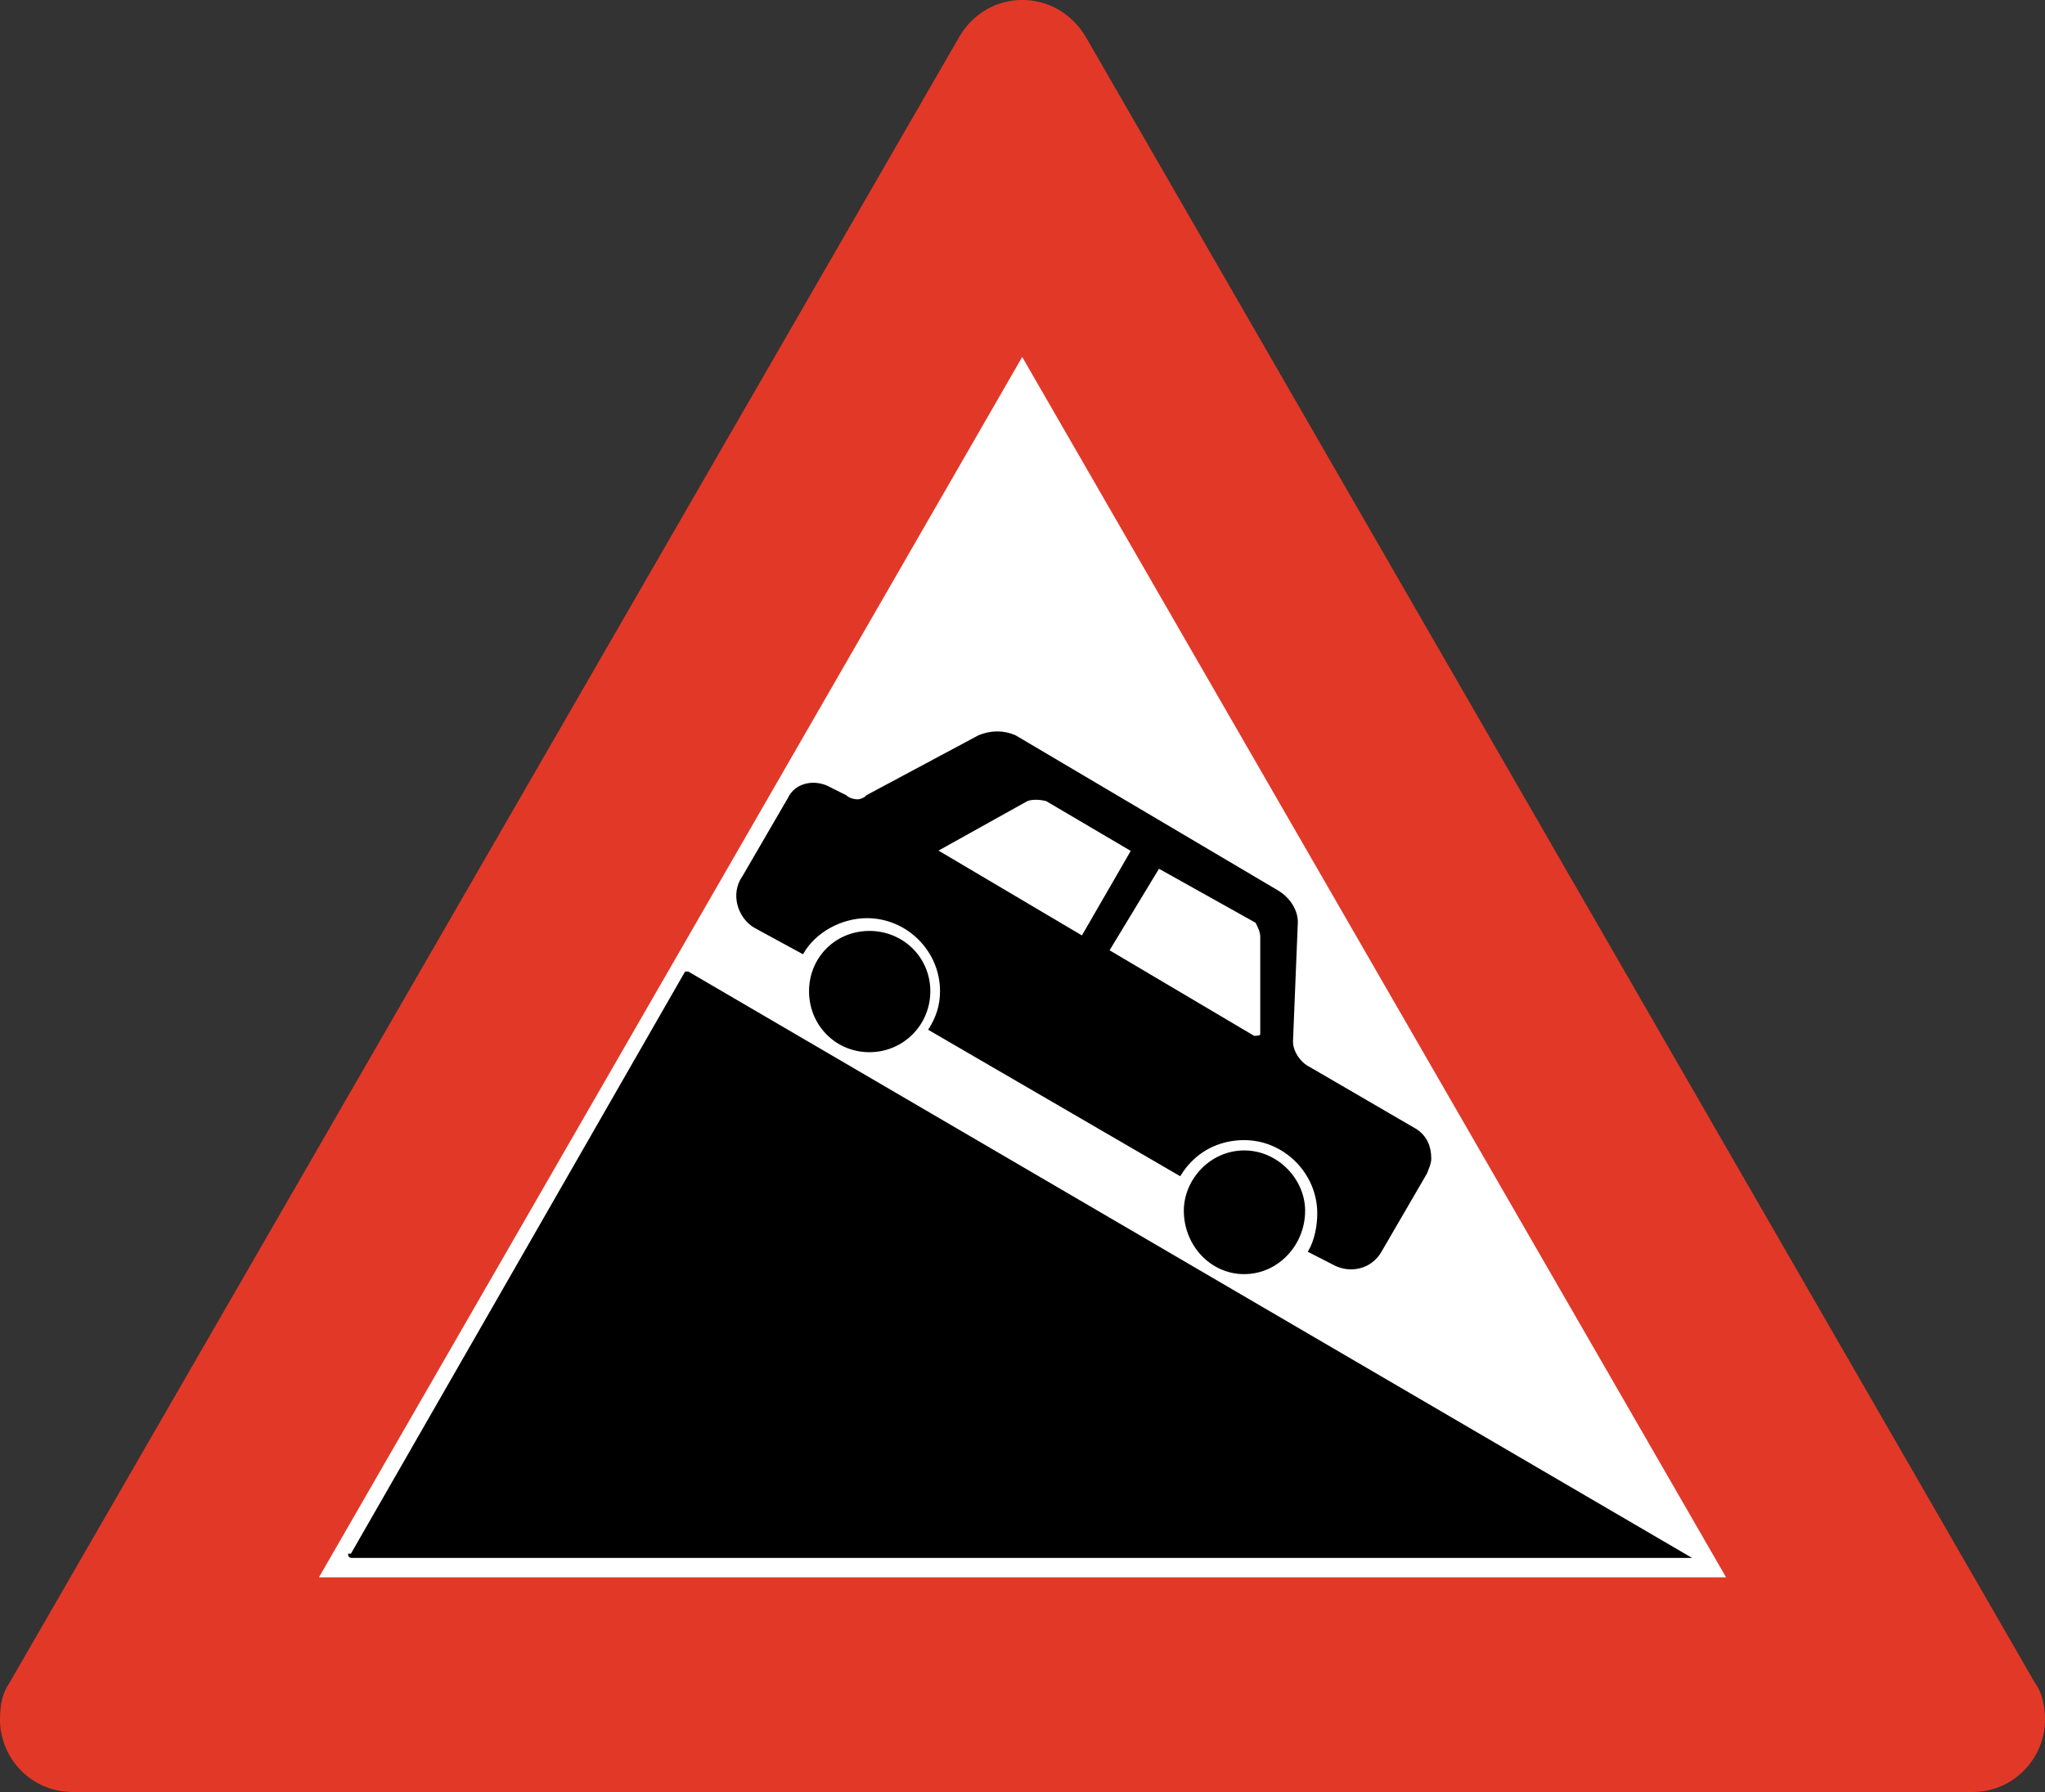 <?xml version="1.0" encoding="UTF-8" standalone="no"?>
<!-- Created with Inkscape (http://www.inkscape.org/) -->
<svg
   xmlns:svg="http://www.w3.org/2000/svg"
   xmlns="http://www.w3.org/2000/svg"
   version="1.0"
   width="303.475"
   height="265.962"
   id="svg2"
   xml:space="preserve"><rect width="100%" height="100%" fill="#333333" stroke="none"/><defs
     id="defs5"><clipPath
       id="clipPath19"><path
         d="M 0,0 L 2427.82,0 L 2427.82,2127.75 L 0,2127.75 L 0,0 z"
         id="path21" /></clipPath></defs><g
     transform="matrix(1.25,0,0,-1.25,0,265.962)"
     id="g11"><g
       transform="scale(0.1,0.1)"
       id="g13"><g
         id="g15"><g
           clip-path="url(#clipPath19)"
           id="g17"><path
             d="M 1287.71,2084.02 L 2415.23,128.504 C 2423.87,116.984 2426.75,100.426 2426.75,86.023 C 2426.75,40.664 2390.03,1.062 2341.79,1.062 L 86.027,1.062 C 37.785,1.062 1.066,40.664 1.066,86.023 C 1.066,103.305 3.945,116.984 11.867,128.504 L 1140.11,2084.02 C 1173.95,2140.91 1253.14,2140.91 1287.71,2084.02"
             id="path23"
             style="fill:#e23828;fill-opacity:1;fill-rule:nonzero;stroke:none" /><path
             d="M 1287.71,2084.02 L 2415.23,128.504 C 2423.87,116.984 2426.75,100.426 2426.75,86.023 C 2426.75,40.664 2390.03,1.062 2341.79,1.062 L 86.027,1.062 C 37.785,1.062 1.066,40.664 1.066,86.023 C 1.066,103.305 3.945,116.984 11.867,128.504 L 1140.11,2084.02 C 1173.95,2140.91 1253.14,2140.91 1287.71,2084.02 z"
             id="path25"
             style="fill:none;stroke:#e23828;stroke-width:2.15;stroke-linecap:butt;stroke-linejoin:miter;stroke-miterlimit:4;stroke-dasharray:none;stroke-opacity:1" /><path
             d="M 2047.32,255.934 L 380.508,255.934 L 1213.55,1701.7 L 2047.32,255.934"
             id="path27"
             style="fill:#ffffff;fill-opacity:1;fill-rule:nonzero;stroke:none" /><path
             d="M 2047.32,255.934 L 380.508,255.934 L 1213.55,1701.7 L 2047.32,255.934 z"
             id="path29"
             style="fill:none;stroke:#ffffff;stroke-width:2.15;stroke-linecap:butt;stroke-linejoin:miter;stroke-miterlimit:4;stroke-dasharray:none;stroke-opacity:1" /><path
             d="M 417.227,281.863 C 414.348,281.863 414.348,281.863 414.348,281.863 C 414.348,278.984 417.227,278.984 417.227,278.984 L 2004.84,278.984 L 816.824,973.062 L 813.945,973.062 L 417.227,281.863"
             id="path31"
             style="fill:#000000;fill-opacity:1;fill-rule:nonzero;stroke:none" /><path
             d="M 417.227,281.863 C 414.348,281.863 414.348,281.863 414.348,281.863 C 414.348,278.984 417.227,278.984 417.227,278.984 L 2004.84,278.984 L 816.824,973.062 L 813.945,973.062 L 417.227,281.863 z"
             id="path33"
             style="fill:none;stroke:#000000;stroke-width:2.15;stroke-linecap:butt;stroke-linejoin:miter;stroke-miterlimit:4;stroke-dasharray:none;stroke-opacity:1" /><path
             d="M 1103.39,950.746 C 1103.39,990.344 1071.71,1021.29 1032.11,1021.29 C 992.516,1021.29 961.555,990.344 961.555,950.746 C 961.555,911.145 992.516,879.453 1032.11,879.453 C 1071.71,879.453 1103.39,911.145 1103.39,950.746"
             id="path35"
             style="fill:#000000;fill-opacity:1;fill-rule:nonzero;stroke:none" /><path
             d="M 1103.39,950.746 C 1103.39,990.344 1071.71,1021.29 1032.11,1021.29 C 992.516,1021.29 961.555,990.344 961.555,950.746 C 961.555,911.145 992.516,879.453 1032.11,879.453 C 1071.71,879.453 1103.39,911.145 1103.39,950.746 z"
             id="path37"
             style="fill:none;stroke:#000000;stroke-width:2.15;stroke-linecap:butt;stroke-linejoin:miter;stroke-miterlimit:4;stroke-dasharray:none;stroke-opacity:1" /><path
             d="M 1548.35,690.094 C 1548.35,726.836 1516.67,760.664 1477.07,760.664 C 1437.46,760.664 1406.51,726.836 1406.51,690.094 C 1406.51,649.785 1437.46,615.934 1477.07,615.934 C 1516.67,615.934 1548.35,649.785 1548.35,690.094"
             id="path39"
             style="fill:#000000;fill-opacity:1;fill-rule:nonzero;stroke:none" /><path
             d="M 1548.35,690.094 C 1548.35,726.836 1516.67,760.664 1477.07,760.664 C 1437.46,760.664 1406.51,726.836 1406.51,690.094 C 1406.51,649.785 1437.46,615.934 1477.07,615.934 C 1516.67,615.934 1548.35,649.785 1548.35,690.094 z"
             id="path41"
             style="fill:none;stroke:#000000;stroke-width:2.15;stroke-linecap:butt;stroke-linejoin:miter;stroke-miterlimit:4;stroke-dasharray:none;stroke-opacity:1" /><path
             d="M 1204.91,1253.86 L 1516.67,1069.54 C 1531.07,1060.89 1539.71,1046.5 1539.71,1032.82 L 1533.95,890.984 C 1533.95,879.453 1542.59,865.785 1554.12,860.023 L 1681.55,785.875 C 1693.07,777.945 1698.11,766.426 1698.11,752.023 C 1698.11,746.266 1695.23,740.496 1693.07,734.746 L 1639.07,641.863 C 1627.55,621.703 1602.35,615.934 1582.2,627.465 L 1554.12,641.863 C 1562.03,655.543 1564.91,672.824 1564.91,687.223 C 1564.91,734.746 1525.3,775.055 1477.07,775.055 C 1446.11,775.055 1418.04,760.664 1400.75,732.574 L 1103.39,905.395 C 1112.03,919.062 1117.07,933.473 1117.07,950.746 C 1117.07,998.984 1077.46,1038.59 1029.23,1038.59 C 998.266,1038.59 967.305,1021.29 952.906,996.105 L 896.027,1027.06 C 876.586,1038.59 867.945,1066.66 882.348,1086.82 L 936.348,1179.7 C 944.266,1196.98 967.305,1202.75 986.746,1191.22 L 1004.03,1182.59 C 1006.91,1179.71 1012.67,1177.54 1018.43,1177.54 C 1021.3,1177.54 1027.07,1179.7 1029.23,1182.59 L 1162.43,1253.86 C 1176.82,1259.62 1191.23,1259.62 1204.91,1253.86"
             id="path43"
             style="fill:#000000;fill-opacity:1;fill-rule:nonzero;stroke:none" /><path
             d="M 1204.91,1253.86 L 1516.67,1069.54 C 1531.07,1060.89 1539.71,1046.5 1539.71,1032.82 L 1539.71,1032.82 L 1533.95,890.984 L 1533.95,890.984 C 1533.95,879.453 1542.59,865.785 1554.12,860.023 L 1681.55,785.875 C 1693.07,777.945 1698.11,766.426 1698.11,752.023 C 1698.11,746.266 1695.23,740.496 1693.07,734.746 L 1639.07,641.863 C 1627.55,621.703 1602.35,615.934 1582.2,627.465 L 1554.12,641.863 C 1562.03,655.543 1564.91,672.824 1564.91,687.223 C 1564.91,734.746 1525.3,775.055 1477.07,775.055 C 1446.11,775.055 1418.04,760.664 1400.75,732.574 L 1103.39,905.395 C 1112.03,919.062 1117.07,933.473 1117.07,950.746 C 1117.07,998.984 1077.46,1038.59 1029.23,1038.59 C 998.266,1038.59 967.305,1021.29 952.906,996.105 L 896.027,1027.06 C 876.586,1038.59 867.945,1066.66 882.348,1086.82 L 936.348,1179.7 C 944.266,1196.98 967.305,1202.75 986.746,1191.22 L 1004.03,1182.59 C 1006.91,1179.71 1012.67,1177.54 1018.43,1177.54 C 1021.3,1177.54 1027.07,1179.7 1029.23,1182.59 L 1162.43,1253.86 C 1176.82,1259.62 1191.23,1259.62 1204.91,1253.86 z"
             id="path45"
             style="fill:none;stroke:#000000;stroke-width:2.15;stroke-linecap:butt;stroke-linejoin:miter;stroke-miterlimit:4;stroke-dasharray:none;stroke-opacity:1" /><path
             d="M 1497.23,1015.54 L 1497.23,899.625 C 1497.23,896.734 1491.46,896.734 1488.59,896.734 L 1315.79,998.984 L 1375.55,1097.62 L 1491.46,1032.82 C 1494.35,1027.06 1497.23,1021.29 1497.23,1015.54"
             id="path47"
             style="fill:#ffffff;fill-opacity:1;fill-rule:nonzero;stroke:none" /><path
             d="M 1497.23,1015.54 L 1497.23,899.625 C 1497.23,896.734 1491.46,896.734 1488.59,896.734 L 1315.79,998.984 L 1375.55,1097.62 L 1491.46,1032.82 C 1494.35,1027.06 1497.23,1021.29 1497.23,1015.54 L 1497.23,1015.54 z"
             id="path49"
             style="fill:none;stroke:#000000;stroke-width:2.15;stroke-linecap:butt;stroke-linejoin:miter;stroke-miterlimit:4;stroke-dasharray:none;stroke-opacity:1" /><path
             d="M 1343.87,1117.77 L 1284.82,1015.54 L 1112.03,1117.77 L 1219.3,1177.54 C 1225.07,1179.7 1233.71,1179.7 1242.35,1177.54 L 1343.87,1117.77"
             id="path51"
             style="fill:#ffffff;fill-opacity:1;fill-rule:nonzero;stroke:none" /><path
             d="M 1343.87,1117.77 L 1284.82,1015.54 L 1112.03,1117.77 L 1219.3,1177.54 C 1225.07,1179.7 1233.71,1179.7 1242.35,1177.54 L 1343.87,1117.77 z"
             id="path53"
             style="fill:none;stroke:#000000;stroke-width:2.15;stroke-linecap:butt;stroke-linejoin:miter;stroke-miterlimit:4;stroke-dasharray:none;stroke-opacity:1" /></g></g></g></g></svg>